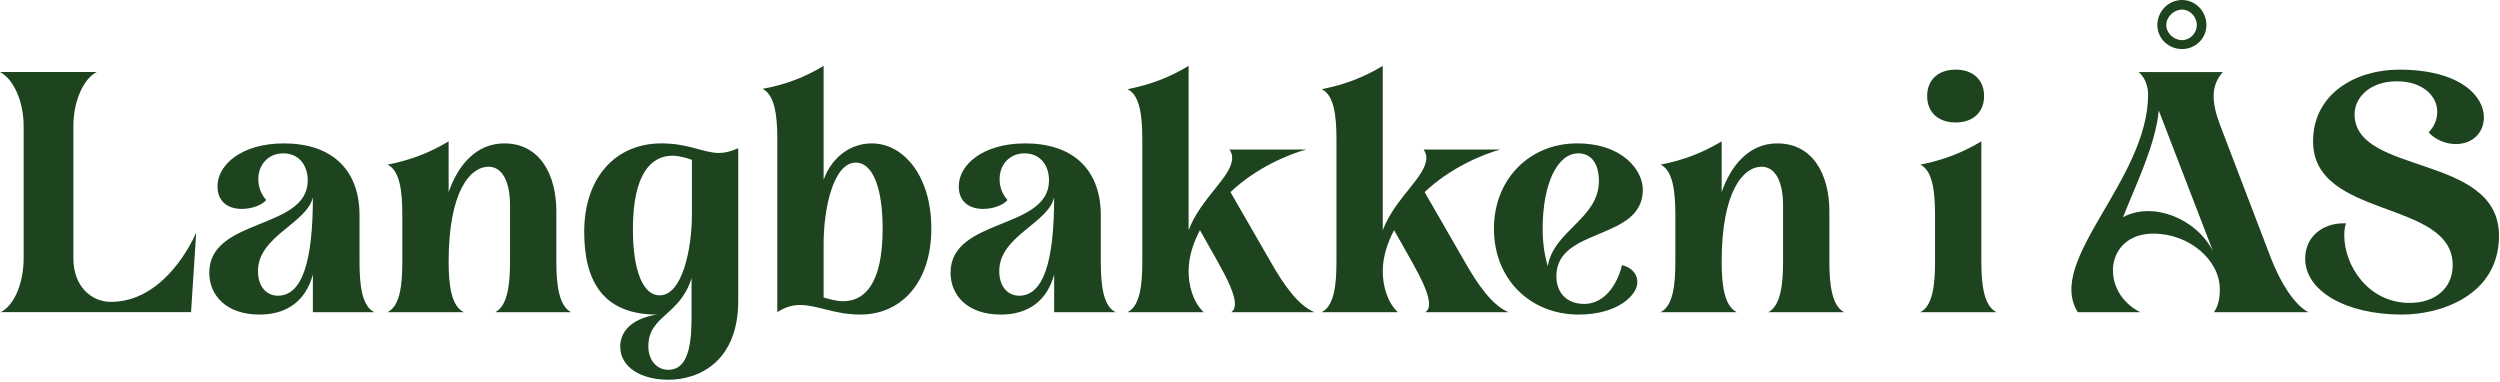 <svg width="876" height="134" viewBox="0 0 876 134" fill="none" xmlns="http://www.w3.org/2000/svg">
<g clip-path="url(#clip0_9643_52)">
<path d="M0.233 109.382C4.921 107.098 8.286 99.285 8.286 90.509V44.112C8.286 35.337 4.56 27.524 -0.008 25.24H33.889C29.321 27.524 25.717 35.337 25.717 44.112V90.631C25.717 100.247 31.966 105.776 38.818 105.776C55.768 105.776 65.743 88.347 68.749 81.495L66.946 109.382H0.233Z" fill="#1D441F"/>
<path d="M109.631 69.117C107.588 78.253 90.398 82.699 90.398 94.962C90.398 100.611 93.524 103.615 97.37 103.615C106.024 103.615 109.631 91.234 109.631 69.117ZM73.328 95.562C73.328 76.208 107.827 80.656 107.827 63.227C107.827 57.576 104.462 53.731 99.292 53.731C93.763 53.731 90.518 57.938 90.518 62.746C90.518 65.391 91.36 67.915 93.282 70.079C91.84 71.882 88.234 73.204 84.749 73.204C80.421 73.204 76.214 71.16 76.214 65.27C76.214 57.818 84.508 50.244 99.534 50.244C115.401 50.244 125.979 58.66 125.979 75.488V91.715C125.979 100.01 126.82 107.221 131.147 109.385H109.631V96.163C107.227 105.298 100.615 110.227 91.001 110.227C78.859 110.227 73.328 103.134 73.328 95.562Z" fill="#1D441F"/>
<path d="M135.805 109.385C140.131 107.22 140.973 100.01 140.973 91.714V75.366C140.973 67.072 140.131 59.74 135.805 57.697C144.218 56.014 150.589 53.491 157.201 49.523V67.314C160.446 57.937 166.817 50.244 176.675 50.244C189.175 50.244 194.944 61.182 194.944 74.046V91.714C194.944 100.01 195.907 107.22 200.114 109.385H173.549C177.756 107.22 178.717 100.01 178.717 91.714V72.001C178.717 64.188 176.314 58.418 171.144 58.418C164.893 58.418 157.201 66.833 157.201 91.714C157.201 100.01 158.163 107.22 162.491 109.385H135.805Z" fill="#1D441F"/>
<path d="M242.326 109.263V97.482C238.119 110.824 227.181 110.465 227.181 121.402C227.181 125.972 229.945 129.578 234.152 129.578C242.206 129.578 242.326 117.798 242.326 109.263ZM242.446 75.124V56.012C240.884 55.411 238 54.57 235.594 54.57C228.383 54.57 221.771 60.58 221.771 80.293C221.771 95.318 225.497 103.492 231.146 103.492C239.081 103.492 242.446 87.266 242.446 75.124ZM217.323 121.402C217.323 116.836 220.449 111.788 230.185 110.224C211.194 110.224 204.703 98.324 204.703 81.256C204.703 62.263 215.64 50.243 231.748 50.243C241.365 50.243 246.174 53.489 251.823 53.608C253.867 53.608 256.029 53.127 258.674 51.925V105.417C258.674 126.331 245.332 133.063 234.152 133.063C224.897 133.063 217.323 128.856 217.323 121.402Z" fill="#1D441F"/>
<path d="M309.274 80.176C309.274 65.15 305.548 56.976 299.897 56.976C291.965 56.976 288.6 73.204 288.6 85.344V104.217C290.042 104.698 293.046 105.54 295.449 105.54C302.664 105.54 309.274 99.891 309.274 80.176ZM280.304 106.862C277.781 106.862 275.136 107.582 272.371 109.385V48.804C272.371 40.63 271.53 33.298 267.203 31.133C275.617 29.57 281.987 27.046 288.6 23.079V62.986C291.604 54.692 298.336 50.246 305.427 50.246C316.726 50.246 326.342 61.785 326.342 80.056C326.342 99.169 315.645 110.227 301.461 110.227C292.326 110.227 286.435 106.862 280.304 106.862Z" fill="#1D441F"/>
<path d="M369.373 69.117C367.33 78.253 350.14 82.699 350.14 94.962C350.14 100.611 353.266 103.615 357.112 103.615C365.766 103.615 369.373 91.234 369.373 69.117ZM333.07 95.562C333.07 76.208 367.57 80.656 367.57 63.227C367.57 57.576 364.205 53.731 359.035 53.731C353.505 53.731 350.26 57.938 350.26 62.746C350.26 65.391 351.102 67.915 353.025 70.079C351.583 71.882 347.976 73.204 344.492 73.204C340.163 73.204 335.956 71.16 335.956 65.27C335.956 57.818 344.25 50.244 359.276 50.244C375.143 50.244 385.721 58.66 385.721 75.488V91.715C385.721 100.01 386.563 107.221 390.889 109.385H369.373V96.163C366.969 105.298 360.357 110.227 350.743 110.227C338.601 110.227 333.07 103.134 333.07 95.562Z" fill="#1D441F"/>
<path d="M395.094 109.385C399.42 107.221 400.262 100.01 400.262 91.715V48.802C400.262 40.628 399.42 33.296 395.094 31.251C403.507 29.57 409.878 27.044 416.49 23.079V80.656C420.817 69.237 431.755 61.905 431.755 55.293C431.755 54.212 431.396 53.25 430.794 52.408H457.6C451.59 54.092 440.29 58.66 431.155 67.314L445.219 91.715C449.906 100.01 455.075 107.221 460.604 109.385H431.396C432.358 108.785 432.719 107.823 432.719 106.501C432.719 103.134 430.072 97.727 426.707 91.715L420.458 80.656C418.052 85.224 416.49 90.033 416.49 95.082C416.49 100.13 418.052 105.899 421.78 109.385H395.094Z" fill="#1D441F"/>
<path d="M463.125 109.385C467.451 107.221 468.293 100.01 468.293 91.715V48.802C468.293 40.628 467.451 33.296 463.125 31.251C471.538 29.57 477.909 27.044 484.522 23.079V80.656C488.848 69.237 499.788 61.905 499.788 55.293C499.788 54.212 499.427 53.25 498.825 52.408H525.631C519.621 54.092 508.322 58.66 499.186 67.314L513.25 91.715C517.938 100.01 523.106 107.221 528.635 109.385H499.427C500.389 108.785 500.75 107.823 500.75 106.501C500.75 103.134 498.103 97.727 494.738 91.715L488.489 80.656C486.083 85.224 484.522 90.033 484.522 95.082C484.522 100.13 486.083 105.899 489.811 109.385H463.125Z" fill="#1D441F"/>
<path d="M560.26 63.466C560.26 57.095 557.375 53.73 553.047 53.73C545.715 53.73 540.547 64.307 540.547 80.173C540.547 84.862 541.147 89.31 542.35 93.276C544.273 80.895 560.26 76.568 560.26 63.466ZM523.477 80.173C523.477 62.504 536.22 50.243 552.566 50.243C568.675 50.243 575.646 59.74 575.646 66.472C575.646 84.501 545.354 79.453 545.354 96.762C545.354 103.011 549.441 106.498 555.092 106.498C563.144 106.498 567.233 97.963 568.314 92.915C570.837 93.395 573.723 95.32 573.723 98.926C573.723 103.372 566.872 110.226 553.169 110.226C536.22 110.226 523.477 97.843 523.477 80.173Z" fill="#1D441F"/>
<path d="M581.875 109.385C586.201 107.22 587.043 100.01 587.043 91.714V75.366C587.043 67.072 586.201 59.74 581.875 57.697C590.288 56.014 596.659 53.491 603.272 49.523V67.314C606.517 57.937 612.886 50.244 622.745 50.244C635.244 50.244 641.014 61.182 641.014 74.046V91.714C641.014 100.01 641.976 107.22 646.184 109.385H619.618C623.826 107.22 624.786 100.01 624.786 91.714V72.001C624.786 64.188 622.384 58.418 617.214 58.418C610.963 58.418 603.272 66.833 603.272 91.714C603.272 100.01 604.231 107.22 608.559 109.385H581.875Z" fill="#1D441F"/>
<path d="M675.271 33.656C675.271 28.005 679.118 24.398 685.248 24.398C691.378 24.398 695.225 28.005 695.225 33.656C695.225 39.304 691.378 42.911 685.248 42.911C679.118 42.911 675.271 39.304 675.271 33.656ZM672.867 109.384C677.194 107.22 678.035 100.007 678.035 91.713V75.365C678.035 67.072 677.194 59.739 672.867 57.695C681.281 56.013 687.652 53.488 694.264 49.521V91.713C694.264 100.007 695.225 107.22 699.552 109.384H672.867Z" fill="#1D441F"/>
<path d="M764.597 14.063C767.361 14.063 769.765 11.66 769.765 8.773C769.765 5.889 767.361 3.366 764.597 3.366C761.713 3.366 759.068 5.889 759.068 8.773C759.068 11.66 761.713 14.063 764.597 14.063ZM764.597 -0.001C769.284 -0.001 773.132 3.966 773.132 8.773C773.132 13.463 769.284 17.189 764.597 17.189C759.788 17.189 755.942 13.463 755.942 8.773C755.942 3.966 759.788 -0.001 764.597 -0.001ZM756.423 38.705C755.342 50.605 748.61 64.189 743.922 76.089C754.139 70.559 769.406 76.33 775.416 87.989L756.423 38.705ZM728.055 109.385C716.636 91.234 752.697 63.107 752.697 33.056C752.697 29.57 751.015 26.444 749.332 25.243H778.9C777.58 26.685 775.655 29.45 775.655 33.537C775.655 36.782 776.497 40.027 777.939 43.875L795.851 90.753C798.976 98.688 803.784 106.74 808.832 109.385H775.777C777.339 107.101 777.819 104.578 777.819 101.331C777.819 91.114 767.12 81.859 754.5 81.859C737.551 81.859 735.629 102.172 749.932 109.385H728.055Z" fill="#1D441F"/>
<path d="M807.734 90.63C807.734 82.698 814.105 78.25 821.077 78.25H822.038C821.557 79.572 821.438 81.014 821.438 82.576C821.438 92.675 829.49 106.137 844.396 106.137C853.17 106.137 859.422 101.088 859.422 92.914C859.422 69.715 810.499 76.927 810.499 49.521C810.499 32.692 825.644 24.398 840.67 24.398C861.945 24.398 870.36 33.654 870.36 41.108C870.36 46.276 866.634 50.482 860.503 50.482C856.657 50.482 853.051 48.679 851.006 46.395C853.051 44.231 854.012 41.708 854.012 39.183C854.012 33.654 848.964 28.485 839.828 28.485C830.332 28.485 825.042 34.254 825.042 40.025C825.042 61.543 875.65 53.728 875.65 82.576C875.65 103.372 855.454 110.224 841.631 110.224C821.918 110.224 807.734 101.93 807.734 90.63Z" fill="#1D441F"/>
</g>
<defs>
<clipPath id="clip0_9643_52">
<rect width="876" height="133.156" fill="white"/>
</clipPath>
</defs>
</svg>
